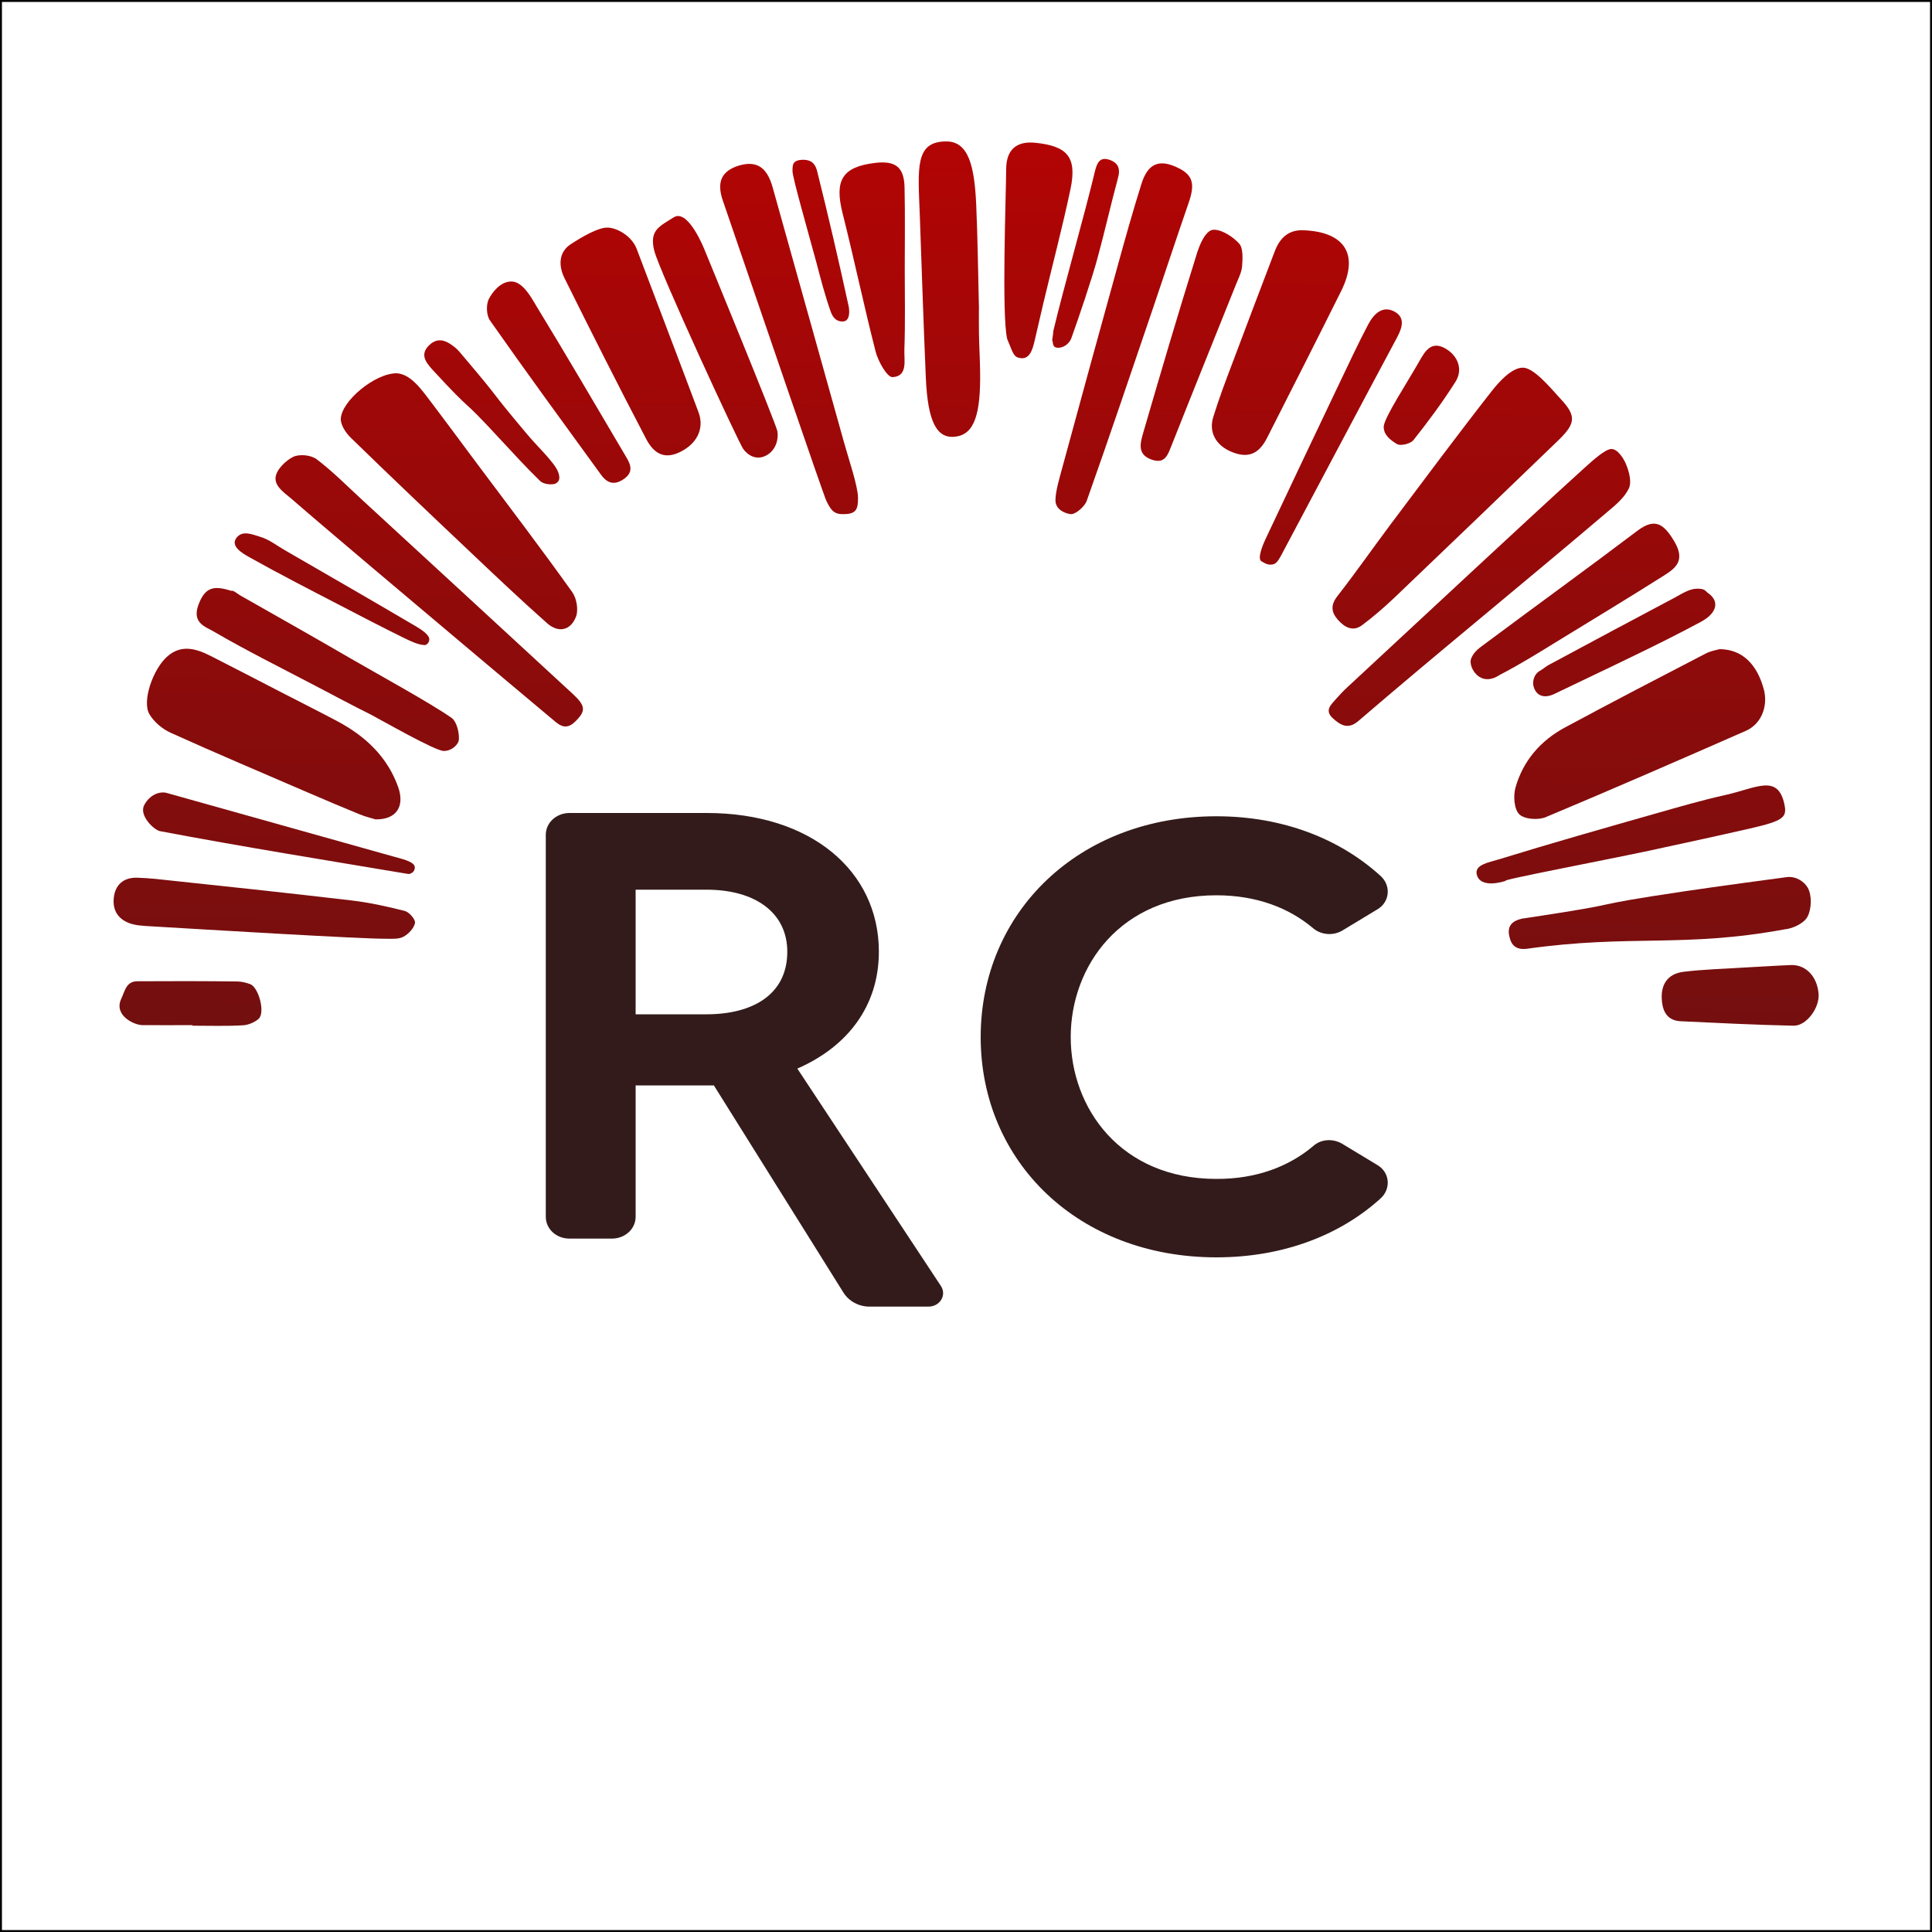 <?xml version="1.0" encoding="utf-8"?>
<!-- Generator: Adobe Illustrator 23.0.6, SVG Export Plug-In . SVG Version: 6.00 Build 0)  -->
<svg version="1.1" id="Layer_1" xmlns="http://www.w3.org/2000/svg" xmlns:xlink="http://www.w3.org/1999/xlink" x="0px" y="0px"
	 viewBox="0 0 1000 1000" style="enable-background:new 0 0 1000 1000;" xml:space="preserve">
<rect x="0" y="0" width="1000" height="1000" fill="#808080" stroke="none"/>
<style type="text/css">
	.st0{fill:#FFFFFF;}
	.st1{display:none;fill:#A5A5A5;}
	.st2{fill:url(#SVGID_1_);}
	.st3{fill:url(#SVGID_2_);}
	.st4{fill:url(#SVGID_3_);}
	.st5{fill:url(#SVGID_4_);}
	.st6{fill:url(#SVGID_5_);}
	.st7{fill:url(#SVGID_6_);}
	.st8{fill:url(#SVGID_7_);}
	.st9{fill:url(#SVGID_8_);}
	.st10{fill:url(#SVGID_9_);}
	.st11{fill:url(#SVGID_10_);}
	.st12{fill:url(#SVGID_11_);}
	.st13{fill:url(#SVGID_12_);}
	.st14{fill:url(#SVGID_13_);}
	.st15{fill:url(#SVGID_14_);}
	.st16{fill:url(#SVGID_15_);}
	.st17{fill:url(#SVGID_16_);}
	.st18{fill:url(#SVGID_17_);}
	.st19{fill:url(#SVGID_18_);}
	.st20{fill:url(#SVGID_19_);}
	.st21{fill:url(#SVGID_20_);}
	.st22{fill:url(#SVGID_21_);}
	.st23{fill:url(#SVGID_22_);}
	.st24{fill:url(#SVGID_23_);}
	.st25{fill:url(#SVGID_24_);}
	.st26{fill:url(#SVGID_25_);}
	.st27{fill:url(#SVGID_26_);}
	.st28{fill:url(#SVGID_27_);}
	.st29{fill:url(#SVGID_28_);}
	.st30{fill:url(#SVGID_29_);}
	.st31{fill:url(#SVGID_30_);}
	.st32{fill:url(#SVGID_31_);}
	.st33{fill:#331B1B;}
</style>
<g>
	<rect x="0.5" y="0.5" class="st0" width="999" height="999"/>
	<path d="M999,1v998H1V1H999 M1000,0H0v1000h1000V0L1000,0z"/>
</g>
<circle class="st1" cx="500" cy="500" r="500"/>
<g>
	<linearGradient id="SVGID_1_" gradientUnits="userSpaceOnUse" x1="148.61" y1="-97.238" x2="133.098" y2="997.186">
		<stop  offset="0" style="stop-color:#C90000"/>
		<stop  offset="1" style="stop-color:#331B1B"/>
	</linearGradient>
	<path class="st2" d="M194.3,424.1c10.9,0.2,15.3-6.7,11.8-16.7c-5.6-15.7-17-26.4-31.5-34.1c-9.2-4.9-18.6-9.6-27.9-14.4
		c-12.6-6.5-25.1-13-37.7-19.4c-7.3-3.7-15-6.1-22.2,0.1c-7.6,6.5-13.4,23.3-9.5,30c2.4,4.1,6.8,7.8,11.1,9.7
		c23.4,10.6,47.1,20.6,70.7,30.8c9.1,3.9,18.2,7.8,27.3,11.5C189.6,422.9,192.9,423.6,194.3,424.1z"/>
	<linearGradient id="SVGID_2_" gradientUnits="userSpaceOnUse" x1="855.382" y1="-87.221" x2="839.87" y2="1007.204">
		<stop  offset="0" style="stop-color:#C90000"/>
		<stop  offset="1" style="stop-color:#331B1B"/>
	</linearGradient>
	<path class="st3" d="M890.1,336c-1.5,0.4-4.6,0.9-7.3,2.3c-24.3,12.6-48.6,25.2-72.7,38.2c-12.7,6.8-21.8,17.3-25.7,31.2
		c-1.2,4.3-0.7,11.2,2,13.8c2.7,2.6,9.9,3.1,13.8,1.4c34.6-14.5,69-29.5,103.4-44.6c8-3.5,11.6-12.6,9.4-21.3
		C909.5,343.8,901.8,336.1,890.1,336z"/>
	<linearGradient id="SVGID_3_" gradientUnits="userSpaceOnUse" x1="866.975" y1="-87.057" x2="851.463" y2="1007.368">
		<stop  offset="0" style="stop-color:#C90000"/>
		<stop  offset="1" style="stop-color:#331B1B"/>
	</linearGradient>
	<path class="st4" d="M924.8,454c-4.6,0.6-35.9,4.8-52.7,7.3c-57,8.5-24,5.1-81,13.7c-1.1,0.2-2.3,0.3-3.4,0.5
		c-4.7,1.1-7.7,3.5-6.5,9c1,4.9,3.6,7.2,9,6.6c53.9-7.6,81-0.4,133.7-10.1c4.2-0.4,10-3.2,11.7-6.6c2.1-4.1,2.3-10.9,0.1-14.9
		C933.8,456.2,929.5,453.4,924.8,454z"/>
	<linearGradient id="SVGID_4_" gradientUnits="userSpaceOnUse" x1="242.666" y1="-95.905" x2="227.154" y2="998.519">
		<stop  offset="0" style="stop-color:#C90000"/>
		<stop  offset="1" style="stop-color:#331B1B"/>
	</linearGradient>
	<path class="st5" d="M205.4,193.2c-11.3-0.1-28.7,14.4-29,23.6c-0.1,3.2,2.6,7.3,5.2,9.8c19.8,19.3,39.9,38.4,60,57.4
		c13.7,13,27.5,26.1,41.6,38.6c5.8,5.1,12.1,3.8,14.9-3.3c1.4-3.5,0.4-9.6-1.9-12.8c-15.9-22.3-32.5-44.1-48.9-66
		c-8.8-11.8-17.5-23.6-26.4-35.3C216.4,199.3,211.7,193.7,205.4,193.2z"/>
	<linearGradient id="SVGID_5_" gradientUnits="userSpaceOnUse" x1="756.744" y1="-88.619" x2="741.233" y2="1005.806">
		<stop  offset="0" style="stop-color:#C90000"/>
		<stop  offset="1" style="stop-color:#331B1B"/>
	</linearGradient>
	<path class="st6" d="M788.2,190.3c-5.7,0-12.3,7.3-15.9,11.9c-17.8,22.7-35,45.9-52.3,68.9c-9.3,12.4-18.2,25.2-27.8,37.5
		c-3.5,4.5-3.2,8.2,0.2,12.1c3.4,3.9,7.8,6.5,12.6,2.9c5.9-4.4,11.4-9.2,16.7-14.2c28.5-27.2,56.8-54.4,85.1-81.7
		c8.8-8.6,9.2-12.5,0.8-21.4C802.3,200.5,793.9,190.3,788.2,190.3z"/>
	<linearGradient id="SVGID_6_" gradientUnits="userSpaceOnUse" x1="227.932" y1="-96.114" x2="212.42" y2="998.311">
		<stop  offset="0" style="stop-color:#C90000"/>
		<stop  offset="1" style="stop-color:#331B1B"/>
	</linearGradient>
	<path class="st7" d="M142.6,247.7c0,4.4,4.9,7.6,7.7,10c14.3,12.4,28.8,24.6,43.3,36.9c30.5,25.7,60.9,51.4,91.5,77
		c3.5,2.9,7.2,7.1,12.4,2.1c5.8-5.6,5.8-8.2-1-14.5c-36.4-33.6-72.8-67.1-109.2-100.6c-7.7-7.1-15.1-14.6-23.4-20.9
		c-2.9-2.2-9-2.8-12.2-1.2C148,238.3,142.6,243.3,142.6,247.7z"/>
	<linearGradient id="SVGID_7_" gradientUnits="userSpaceOnUse" x1="330.255" y1="-94.664" x2="314.743" y2="999.761">
		<stop  offset="0" style="stop-color:#C90000"/>
		<stop  offset="1" style="stop-color:#331B1B"/>
	</linearGradient>
	<path class="st8" d="M314.3,117.8c-4.9,0-13.2,4.9-18.9,8.6c-6.4,4.2-6.3,11.4-3.2,17.6c13.8,27.8,27.8,55.6,42.2,83.1
		c4.5,8.7,10.3,10.3,17.3,7c8.9-4.2,13-12.1,9.9-20.6c-10.6-28.3-21.4-56.5-32.1-84.8C326.9,122.1,319.3,117.8,314.3,117.8z"/>
	<linearGradient id="SVGID_8_" gradientUnits="userSpaceOnUse" x1="771.472" y1="-88.41" x2="755.96" y2="1006.014">
		<stop  offset="0" style="stop-color:#C90000"/>
		<stop  offset="1" style="stop-color:#331B1B"/>
	</linearGradient>
	<path class="st9" d="M834.1,232.4c-3.3,0-10.1,6.3-14,9.8c-19.1,17.3-37.9,34.8-56.8,52.3c-22,20.4-43.9,40.8-65.9,61.2
		c-2.1,1.9-4,4-5.9,6.1c-2.6,3-6.1,5.9-1.6,10c4,3.6,7.9,6,13.3,1.3c19.9-17.1,40.1-34,60.3-50.8c23-19.2,46.1-38.3,68.9-57.7
		c4.1-3.4,8.5-7.2,10.7-11.8c1.5-3.2,0.2-8.4-1.3-12.1C840.7,237.7,837.4,232.4,834.1,232.4z"/>
	<linearGradient id="SVGID_9_" gradientUnits="userSpaceOnUse" x1="666.503" y1="-89.898" x2="650.991" y2="1004.527">
		<stop  offset="0" style="stop-color:#C90000"/>
		<stop  offset="1" style="stop-color:#331B1B"/>
	</linearGradient>
	<path class="st10" d="M675,119.2c-8-0.5-12.6,4-15.2,10.9c-7.3,19.2-14.7,38.5-21.9,57.8c-3.5,9.2-7,18.5-9.9,27.9
		c-2.5,7.9,1.4,14.8,9.5,18.1c8.3,3.4,13.9,1.3,18.2-7c12.9-25.4,25.8-50.8,38.5-76.3C703.5,131.9,696.2,120.1,675,119.2z"/>
	<linearGradient id="SVGID_10_" gradientUnits="userSpaceOnUse" x1="412.219" y1="-93.502" x2="396.707" y2="1000.923">
		<stop  offset="0" style="stop-color:#C90000"/>
		<stop  offset="1" style="stop-color:#331B1B"/>
	</linearGradient>
	<path class="st11" d="M444.1,257.7c0-6-4.8-19.9-7.2-28.6c-12.3-44.1-24.7-88.1-37-132.2c-2.9-10.3-8.2-13.8-17.1-11.3
		c-9.2,2.7-12.1,8.4-8.6,18.4c17.4,50.8,52.9,154.8,53.6,155.4c1.9,3.7,3.3,6.7,8.1,6.7C443.3,266.3,444.1,263.6,444.1,257.7z"/>
	<linearGradient id="SVGID_11_" gradientUnits="userSpaceOnUse" x1="585.502" y1="-91.046" x2="569.991" y2="1003.379">
		<stop  offset="0" style="stop-color:#C90000"/>
		<stop  offset="1" style="stop-color:#331B1B"/>
	</linearGradient>
	<path class="st12" d="M546.3,258.9c0,4.7,4.5,6.7,7.7,7.2c2.5,0.4,7.4-3.8,8.5-6.9c11.8-33.3,23.1-66.8,34.5-100.3
		c6.1-17.9,12-35.9,18.2-53.8c3.4-9.7,2.3-14.3-5-18c-9.9-5-16-2.8-19.4,8.1c-4.4,14-8.4,28.2-12.3,42.4
		c-9.6,34.6-19.1,69.3-28.5,103.9C548.7,246.4,546.3,254.1,546.3,258.9z"/>
	<linearGradient id="SVGID_12_" gradientUnits="userSpaceOnUse" x1="144.801" y1="-97.292" x2="129.29" y2="997.132">
		<stop  offset="0" style="stop-color:#C90000"/>
		<stop  offset="1" style="stop-color:#331B1B"/>
	</linearGradient>
	<path class="st13" d="M199.8,485.9c3.1,0,6.6,0.3,9.1-1.1c2.6-1.4,5.4-4.4,5.9-7.1c0.3-1.8-3-5.6-5.3-6.2c-9-2.3-18.1-4.3-27.3-5.4
		c-33.9-4-67.9-7.6-101.9-11.2c-3.1-0.3-6.2-0.5-9.3-0.6c-7.1-0.2-11.4,3.7-12.1,10.4c-0.8,7.1,2.9,11.9,9.9,13.7
		c2.2,0.6,4.5,0.7,6.7,0.9C104.2,481,187.1,486,199.8,485.9z"/>
	<linearGradient id="SVGID_13_" gradientUnits="userSpaceOnUse" x1="454.75" y1="-92.899" x2="439.238" y2="1001.525">
		<stop  offset="0" style="stop-color:#C90000"/>
		<stop  offset="1" style="stop-color:#331B1B"/>
	</linearGradient>
	<path class="st14" d="M468.3,139.5c0-14.1,0.2-28.2-0.1-42.3c-0.2-10.6-4.5-14.1-15.1-12.9c-17.1,2-21.3,8.9-17,26
		c6,23.8,11,47.8,17.1,71.6c1.3,5.1,6,13.5,8.8,13.3c8-0.4,5.9-8.8,6.1-14.2C468.6,167.1,468.3,153.3,468.3,139.5z"/>
	<linearGradient id="SVGID_14_" gradientUnits="userSpaceOnUse" x1="540.443" y1="-91.685" x2="524.931" y2="1002.74">
		<stop  offset="0" style="stop-color:#C90000"/>
		<stop  offset="1" style="stop-color:#331B1B"/>
	</linearGradient>
	<path class="st15" d="M521.3,175.4c2.6,6.1,3.1,8.9,5.7,9.7c5.6,1.7,7.3-3.6,8.4-8.2c1.5-6.6,3.1-13.2,4.6-19.8
		c4.7-19.8,9.9-39.4,14.1-59.3c3.4-16.4-1.5-22.2-18.2-23.9c-9.8-1-15,3.6-15.1,13.4C520.7,102,518.4,162.8,521.3,175.4z"/>
	<linearGradient id="SVGID_15_" gradientUnits="userSpaceOnUse" x1="107.311" y1="-97.823" x2="91.8" y2="996.601">
		<stop  offset="0" style="stop-color:#C90000"/>
		<stop  offset="1" style="stop-color:#331B1B"/>
	</linearGradient>
	<path class="st16" d="M99.6,530.9c8.7,0,17.3,0.3,26-0.2c2.8-0.1,6.1-1.5,8.2-3.3c3.6-3,0.2-16.3-4.3-18c-2.1-0.8-4.6-1.4-6.9-1.4
		c-17.1-0.2-34.3-0.2-51.4-0.1c-5.9,0-6.5,4.9-8.5,9.2c-3.9,8.5,6.8,13.5,11,13.5c8.7,0.1,17.3,0,26,0
		C99.6,530.7,99.6,530.8,99.6,530.9z"/>
	<linearGradient id="SVGID_16_" gradientUnits="userSpaceOnUse" x1="293.45" y1="-95.185" x2="277.939" y2="999.239">
		<stop  offset="0" style="stop-color:#C90000"/>
		<stop  offset="1" style="stop-color:#331B1B"/>
	</linearGradient>
	<path class="st17" d="M264.7,145.7c-5.7,0-9.8,5.5-11.6,8.9c-1.6,3-1.4,8.7,0.6,11.4c18.8,26.8,38.1,53.2,57.3,79.6
		c2.8,3.9,6.3,6,11.5,2.6c5.4-3.5,4.2-7.3,1.7-11.5c-15.5-26.2-30.8-52.5-46.7-78.5C274.8,153.6,270.4,145.7,264.7,145.7z"/>
	<linearGradient id="SVGID_17_" gradientUnits="userSpaceOnUse" x1="620.567" y1="-90.549" x2="605.055" y2="1003.875">
		<stop  offset="0" style="stop-color:#C90000"/>
		<stop  offset="1" style="stop-color:#331B1B"/>
	</linearGradient>
	<path class="st18" d="M628.3,118.9c-4.5,0-7.7,8.6-9.1,13.3c-9.6,30.7-18.7,61.6-27.7,92.6c-1.4,5-2.7,10.6,4.6,13.1
		c7,2.4,8.3-2.4,10.4-7.6c11-27.8,22.2-55.5,33.3-83.2c1.2-3,2.8-6,3.1-9.2c0.3-3.9,0.6-9.3-1.4-11.7
		C638.5,122.8,632.7,118.9,628.3,118.9z"/>
	<linearGradient id="SVGID_18_" gradientUnits="userSpaceOnUse" x1="909.289" y1="-86.457" x2="893.778" y2="1007.968">
		<stop  offset="0" style="stop-color:#C90000"/>
		<stop  offset="1" style="stop-color:#331B1B"/>
	</linearGradient>
	<path class="st19" d="M902.7,500.8c-10.4,0.7-20.9,0.9-31.3,2.2c-8.3,1-12,6.7-11.2,15c0.5,6.1,3.2,10.3,9.8,10.6
		c19.5,0.9,38.9,1.9,58.4,2.3c6.7,0.1,13.5-9.4,12.9-16.5c-0.7-8.8-6.4-15-14-14.9C919.1,499.8,910.9,500.4,902.7,500.8z"/>
	<linearGradient id="SVGID_19_" gradientUnits="userSpaceOnUse" x1="258.964" y1="-95.674" x2="243.452" y2="998.75">
		<stop  offset="0" style="stop-color:#C90000"/>
		<stop  offset="1" style="stop-color:#331B1B"/>
	</linearGradient>
	<path class="st20" d="M288.8,244.1c-2-5-10.9-13.2-16.1-19.5c-22.3-26.5-10.7-14-33.1-40.4c-1.3-1.5-2.5-3.1-4-4.3
		c-4.2-3.4-8.7-5.8-13.5-1.2c-4.8,4.7-1.8,8.7,1.6,12.5c23.3,25.3,12.6,11.6,35.9,36.9c6.5,7,13,14.1,19.9,20.8
		c1.6,1.6,5.1,2.1,7.5,1.6C288,250.1,290.8,249.1,288.8,244.1z"/>
	<linearGradient id="SVGID_20_" gradientUnits="userSpaceOnUse" x1="693.338" y1="-89.518" x2="677.827" y2="1004.907">
		<stop  offset="0" style="stop-color:#C90000"/>
		<stop  offset="1" style="stop-color:#331B1B"/>
	</linearGradient>
	<path class="st21" d="M652.9,290.5c2.3,1.4,3.9,2.2,6.4,1.5c1.9-0.6,3.3-3.6,4.5-5.8c19.8-37.2,39.4-74.4,59.3-111.5
		c2.7-5.1,4.3-10.2-1.1-13.3c-6.3-3.6-10.9,1.1-13.7,6.3c-5.3,10-10,20.2-14.9,30.4c-12.9,27-25.7,54.1-38.5,81.2
		C653.5,282.3,650.7,289.2,652.9,290.5z"/>
	<linearGradient id="SVGID_21_" gradientUnits="userSpaceOnUse" x1="494.808" y1="-92.331" x2="479.297" y2="1002.093">
		<stop  offset="0" style="stop-color:#C90000"/>
		<stop  offset="1" style="stop-color:#331B1B"/>
	</linearGradient>
	<path class="st22" d="M506.7,159.1c-0.5-20.7-0.7-36.8-1.4-52.8c-0.9-20.7-4.1-33.1-15.5-33.1c-16.5,0-14.6,14-13.7,38.6
		c1,27.9,1.9,55.8,3.1,83.6c1,23.1,5.7,31.9,15.5,30.6c9.4-1.3,13-11,12.6-34.1c-0.1-6.5-0.5-13.1-0.6-19.6
		C506.6,166.4,506.7,160.4,506.7,159.1z"/>
	<linearGradient id="SVGID_22_" gradientUnits="userSpaceOnUse" x1="851.477" y1="-87.276" x2="835.965" y2="1007.148">
		<stop  offset="0" style="stop-color:#C90000"/>
		<stop  offset="1" style="stop-color:#331B1B"/>
	</linearGradient>
	<path class="st23" d="M779.5,455.9c-4.9,0,50.2-10.5,73.7-15.5c17.6-3.8,35.2-7.6,52.7-11.6c17.5-4,19.1-5.8,17.7-12.5
		c-3.4-16-14.7-8.3-30.6-4.8c-12.1,2.7-23.8,6.1-35.4,9.4c-27.4,7.8-54.9,15.6-81.8,23.9c-5.1,1.6-12.8,2.7-11.4,8
		S772.8,458,779.5,455.9z"/>
	<linearGradient id="SVGID_23_" gradientUnits="userSpaceOnUse" x1="846.677" y1="-87.344" x2="831.165" y2="1007.08">
		<stop  offset="0" style="stop-color:#C90000"/>
		<stop  offset="1" style="stop-color:#331B1B"/>
	</linearGradient>
	<path class="st24" d="M878.5,304.7c-4.1,0-8.1,2.7-11.8,4.7c-21.4,11.3-42.8,22.8-64.2,34.3c-1.7,0.9-1.7,0.9-4.9,3.2
		c-3.9,1.9-4.5,6.2-3.8,8.5c1.5,5.1,5.8,6.2,10.9,3.7c13.2-6.4,26.5-12.6,39.6-19c12.2-5.9,24.3-11.9,36.2-18.3
		c8.4-4.6,9.6-10.7,3.5-14.9C882.5,305.8,882.6,304.7,878.5,304.7z"/>
	<linearGradient id="SVGID_24_" gradientUnits="userSpaceOnUse" x1="175.964" y1="-96.85" x2="160.453" y2="997.574">
		<stop  offset="0" style="stop-color:#C90000"/>
		<stop  offset="1" style="stop-color:#331B1B"/>
	</linearGradient>
	<path class="st25" d="M229.7,388.7c4.4,0,7.6-3.6,7.8-5.7c0.3-3.7-1.1-9.4-3.6-11.3c-10-7.2-41.5-24.5-52.1-30.7
		c-19.1-11.1-38.4-22-57.6-32.9c-1.5-0.9-3.4-2.7-4.6-2.3c-8.7-2.8-13.5-2.1-16.9,7.3c-3.5,9.4,3.9,11.4,7.6,13.6
		c17.3,10.1,35.1,18.9,52.8,28.2c9.6,5,19.2,10.2,28.9,15C197.2,372.6,225.2,388.7,229.7,388.7z"/>
	<linearGradient id="SVGID_25_" gradientUnits="userSpaceOnUse" x1="177.488" y1="-96.829" x2="161.976" y2="997.596">
		<stop  offset="0" style="stop-color:#C90000"/>
		<stop  offset="1" style="stop-color:#331B1B"/>
	</linearGradient>
	<path class="st26" d="M222.2,330.9c0-2.3-3.9-4.9-6.4-6.4c-22.6-13.3-45.3-26.4-68-39.5c-4.4-2.5-8.6-5.9-13.3-7.2
		c-3.7-1.1-9.1-3.6-12.2,0.7c-3.1,4.3,3.3,7.9,6.2,9.6c15.5,8.7,31.3,16.8,47.1,25c11.3,5.9,22.5,11.7,33.9,17.3
		c3.3,1.6,7.2,3.5,10.7,3.5C220.1,333.9,222.2,333.2,222.2,330.9z"/>
	<linearGradient id="SVGID_26_" gradientUnits="userSpaceOnUse" x1="820.922" y1="-87.709" x2="805.41" y2="1006.715">
		<stop  offset="0" style="stop-color:#C90000"/>
		<stop  offset="1" style="stop-color:#331B1B"/>
	</linearGradient>
	<path class="st27" d="M761.4,341c-1.5,4,4.4,15.3,14.9,8.3c9.7-5,19.1-10.8,28.5-16.6c18.8-11.5,37.6-22.9,56.3-34.7
		c6-3.8,11.5-7.7,5.5-17.8c-5.6-9.4-10.2-12.2-19.2-5.4c-25.9,19.6-52.2,38.6-78.2,58C766.2,335.1,762.9,337,761.4,341z"/>
	<linearGradient id="SVGID_27_" gradientUnits="userSpaceOnUse" x1="739.88" y1="-88.858" x2="724.368" y2="1005.567">
		<stop  offset="0" style="stop-color:#C90000"/>
		<stop  offset="1" style="stop-color:#331B1B"/>
	</linearGradient>
	<path class="st28" d="M716.2,220.9c0,4.4,3.7,7,6.8,8.9c1.8,1.2,7.1-0.1,8.6-2c7.7-9.7,15.1-19.7,21.7-30.1
		c4.1-6.4,1.4-13.6-5.3-17.4c-7.2-4-10.4,1.5-13.2,6.4C728.7,197.5,716.2,216.5,716.2,220.9z"/>
	<linearGradient id="SVGID_28_" gradientUnits="userSpaceOnUse" x1="565.124" y1="-91.335" x2="549.612" y2="1003.09">
		<stop  offset="0" style="stop-color:#C90000"/>
		<stop  offset="1" style="stop-color:#331B1B"/>
	</linearGradient>
	<path class="st29" d="M544.6,176.1c0.7,0.9-0.3,3.9,3.1,3.9c3.4,0,6-2.7,6.8-4.9c3.4-9.3,11.2-32.4,13.7-42
		c3.7-13.6,6.8-27.4,10.5-41.1c1.3-4.8,0-7.8-4.5-9.3c-5.1-1.7-6.4,1.9-7.4,5.7c-5.5,23.1-16.1,59.8-21.6,82.9
		C545.1,172.5,545,173.7,544.6,176.1z"/>
	<linearGradient id="SVGID_29_" gradientUnits="userSpaceOnUse" x1="427.967" y1="-93.279" x2="412.456" y2="1001.146">
		<stop  offset="0" style="stop-color:#C90000"/>
		<stop  offset="1" style="stop-color:#331B1B"/>
	</linearGradient>
	<path class="st30" d="M410.2,88.6c0,3.4,8.3,32.2,12.4,47.4c2.2,8.4,4.4,16.9,7.3,25.1c0.8,2.2,2.2,5.3,6.2,5.3s3.6-5.5,3.2-7.7
		c-5.1-23.4-10.5-46.7-16.3-69.9c-0.7-2.6-1.8-6.1-7.3-6.1C410.2,82.8,410.2,85.2,410.2,88.6z"/>
	<linearGradient id="SVGID_30_" gradientUnits="userSpaceOnUse" x1="151.905" y1="-97.192" x2="136.394" y2="997.233">
		<stop  offset="0" style="stop-color:#C90000"/>
		<stop  offset="1" style="stop-color:#331B1B"/>
	</linearGradient>
	<path class="st31" d="M86.2,410.4c-3.4-0.9-8.6,0.8-11.5,6.2c-3,5.4,5,13,8.1,13.6c42.8,8.1,85.8,15,128.7,22.2
		c0.2,0,3.2-0.4,3.2-3.5s-7.9-4.6-11.2-5.6L86.2,410.4z"/>
	<linearGradient id="SVGID_31_" gradientUnits="userSpaceOnUse" x1="374.109" y1="-94.042" x2="358.598" y2="1000.382">
		<stop  offset="0" style="stop-color:#C90000"/>
		<stop  offset="1" style="stop-color:#331B1B"/>
	</linearGradient>
	<path class="st32" d="M364.8,129.6c0,0-8.5-21.9-16.1-17.1s-12.6,6.7-10.1,17.1c2.5,10.4,43.7,99.5,46.1,102.8
		c2.4,3.3,6.9,6.1,12,3.3s6.3-8.6,5.7-12.4S364.8,129.6,364.8,129.6z"/>
</g>
<g>
	<path class="st33" d="M480.5,676.3H450c-5.5,0-10.6-2.8-13.4-7.2l-67.1-107.3c-1.4,0-2.7,0-3.8,0H329v68c0,6.3-5.5,11.3-12.3,11.3
		h-21.9c-6.9,0-12.3-5-12.3-11.3V432.1c0-6.3,5.5-11.3,12.3-11.3h71c53.8,0,89.1,29.9,89.1,71.8c0,28-16.1,49.1-42.2,60.5L487,665.6
		C490.1,670.3,486.6,676.3,480.5,676.3z M329,525h36.7c23.7,0,41.8-10.1,41.8-32.4c0-19.8-16.1-32.1-41.8-32.1H329V525z"/>
	<path class="st33" d="M679.6,593.3c4.1-3.8,10.3-4.1,15.1-1.3l18.2,11c6.5,3.8,7.2,12.3,1.7,17.3c-21.2,19.2-50.7,30.5-85,30.5
		c-71.3,0-122-49.4-122-114s50.7-114.3,122-114.3c34.3,0,63.8,11.6,85,30.9c5.5,5,4.8,13.5-1.7,17.3l-18.2,11
		c-4.8,2.8-11,2.2-15.1-1.3c-12.3-10.4-29.1-17-50-17c-49.7,0-75.4,36.8-75.4,73.4s25.7,73.4,75.4,73.4
		C650.4,610.3,667.2,603.7,679.6,593.3z"/>
</g>
</svg>
